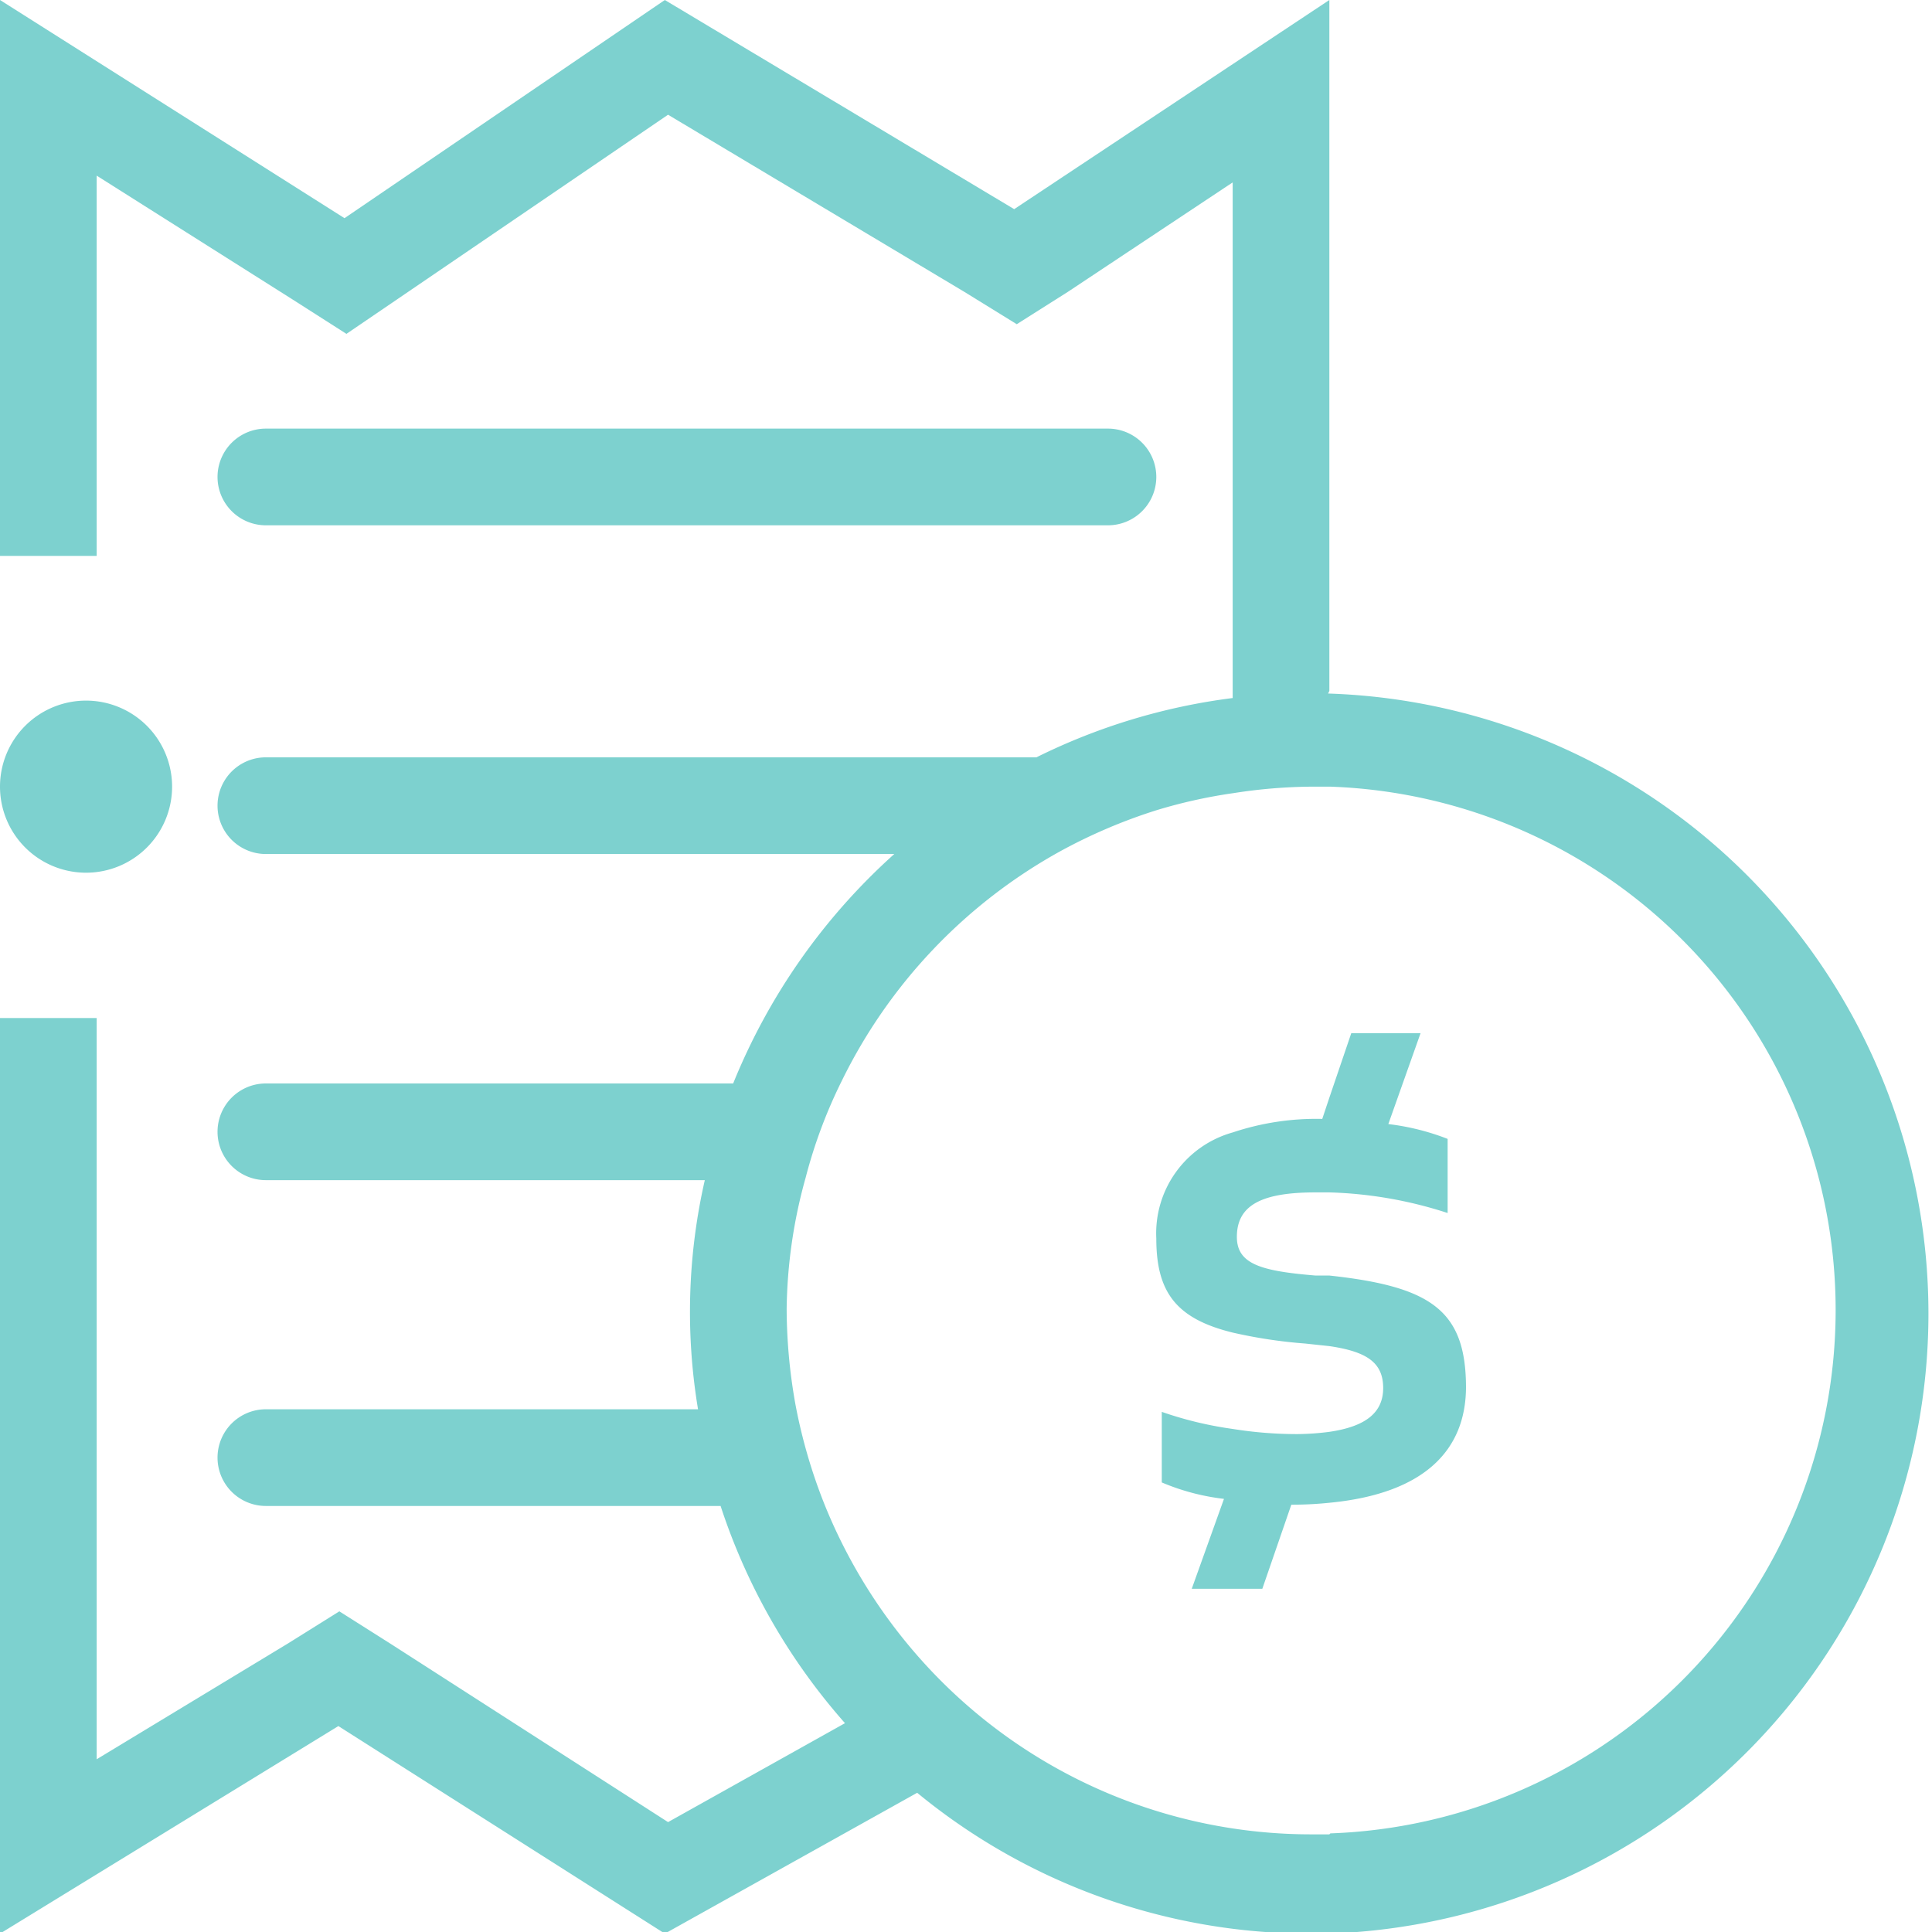 <svg xmlns="http://www.w3.org/2000/svg" viewBox="0 0 59.95 59.95"><defs><style>.cls-1{fill:#7dd1cf;}</style></defs><g id="Capa_2" data-name="Capa 2"><g id="Layer_1" data-name="Layer 1"><path class="cls-1" d="M8.25,16.3H34.38a1.5,1.5,0,0,0,0-3H8.25a1.5,1.5,0,0,0,0,3Z"/><path class="cls-1" d="M41.25,21.44V0L31.47,6.49,20.63,0,10.69,6.77,0,0V17.25H3V5.45L9.09,9.3l1.66,1.06,1.63-1.11,8.35-5.69,9.2,5.5,1.62,1,1.58-1,5.12-3.4v16a19.06,19.06,0,0,0-6.09,1.84H8.25a1.5,1.5,0,0,0,0,3h19.5a19.28,19.28,0,0,0-5,7.12H8.25a1.5,1.5,0,0,0,0,3H21.87a18.39,18.39,0,0,0-.21,7.11H8.25a1.5,1.5,0,0,0,0,3H22.36a19.16,19.16,0,0,0,3.86,6.74l-5.49,3.07L12.11,51l-1.58-1-1.6,1L3,54.59v-23H0V60l10.5-6.44L20.63,60l7.83-4.37A19.18,19.18,0,0,0,40.68,60l.53,0h0a19.25,19.25,0,0,0,0-38.48Zm0,35.48-.57,0a16.23,16.23,0,0,1-11.77-5.06,16.47,16.47,0,0,1-3.35-5.24,16.7,16.7,0,0,1-.87-3,17,17,0,0,1-.28-3A15.73,15.73,0,0,1,25,36.54a15.41,15.41,0,0,1,1.12-3,16.34,16.34,0,0,1,6.77-7.12,16.61,16.61,0,0,1,3-1.28,15.9,15.9,0,0,1,2.39-.53,16.26,16.26,0,0,1,2.43-.2c.19,0,.38,0,.57,0a16.25,16.25,0,0,1,0,32.48Z"/><path class="cls-1" d="M41.25,39.58l-.43,0c-1.68-.14-2.44-.35-2.44-1.2,0-1,.8-1.38,2.44-1.38l.43,0a13,13,0,0,1,3.67.64v-2.3a7.46,7.46,0,0,0-1.84-.46l1-2.82H41.93l-.68,2-.22.66a8.18,8.18,0,0,0-2.78.42,3.25,3.25,0,0,0-2.37,3.29c0,1.67.62,2.49,2.37,2.92a15.23,15.23,0,0,0,2.25.34l.75.08c1.16.17,1.67.51,1.67,1.3s-.58,1.2-1.67,1.36a8.14,8.14,0,0,1-1,.07,12.62,12.62,0,0,1-2-.16,11.46,11.46,0,0,1-2.2-.53V46a7,7,0,0,0,1.93.51l-1,2.79h2.19l.9-2.61a11,11,0,0,0,1.19-.06c3-.29,4.23-1.68,4.23-3.6C45.48,40.66,44.4,39.92,41.25,39.58Z"/><path class="cls-1" d="M2.67,27.08A2.67,2.67,0,1,0,0,24.41,2.67,2.67,0,0,0,2.67,27.08Z"/></g></g></svg>